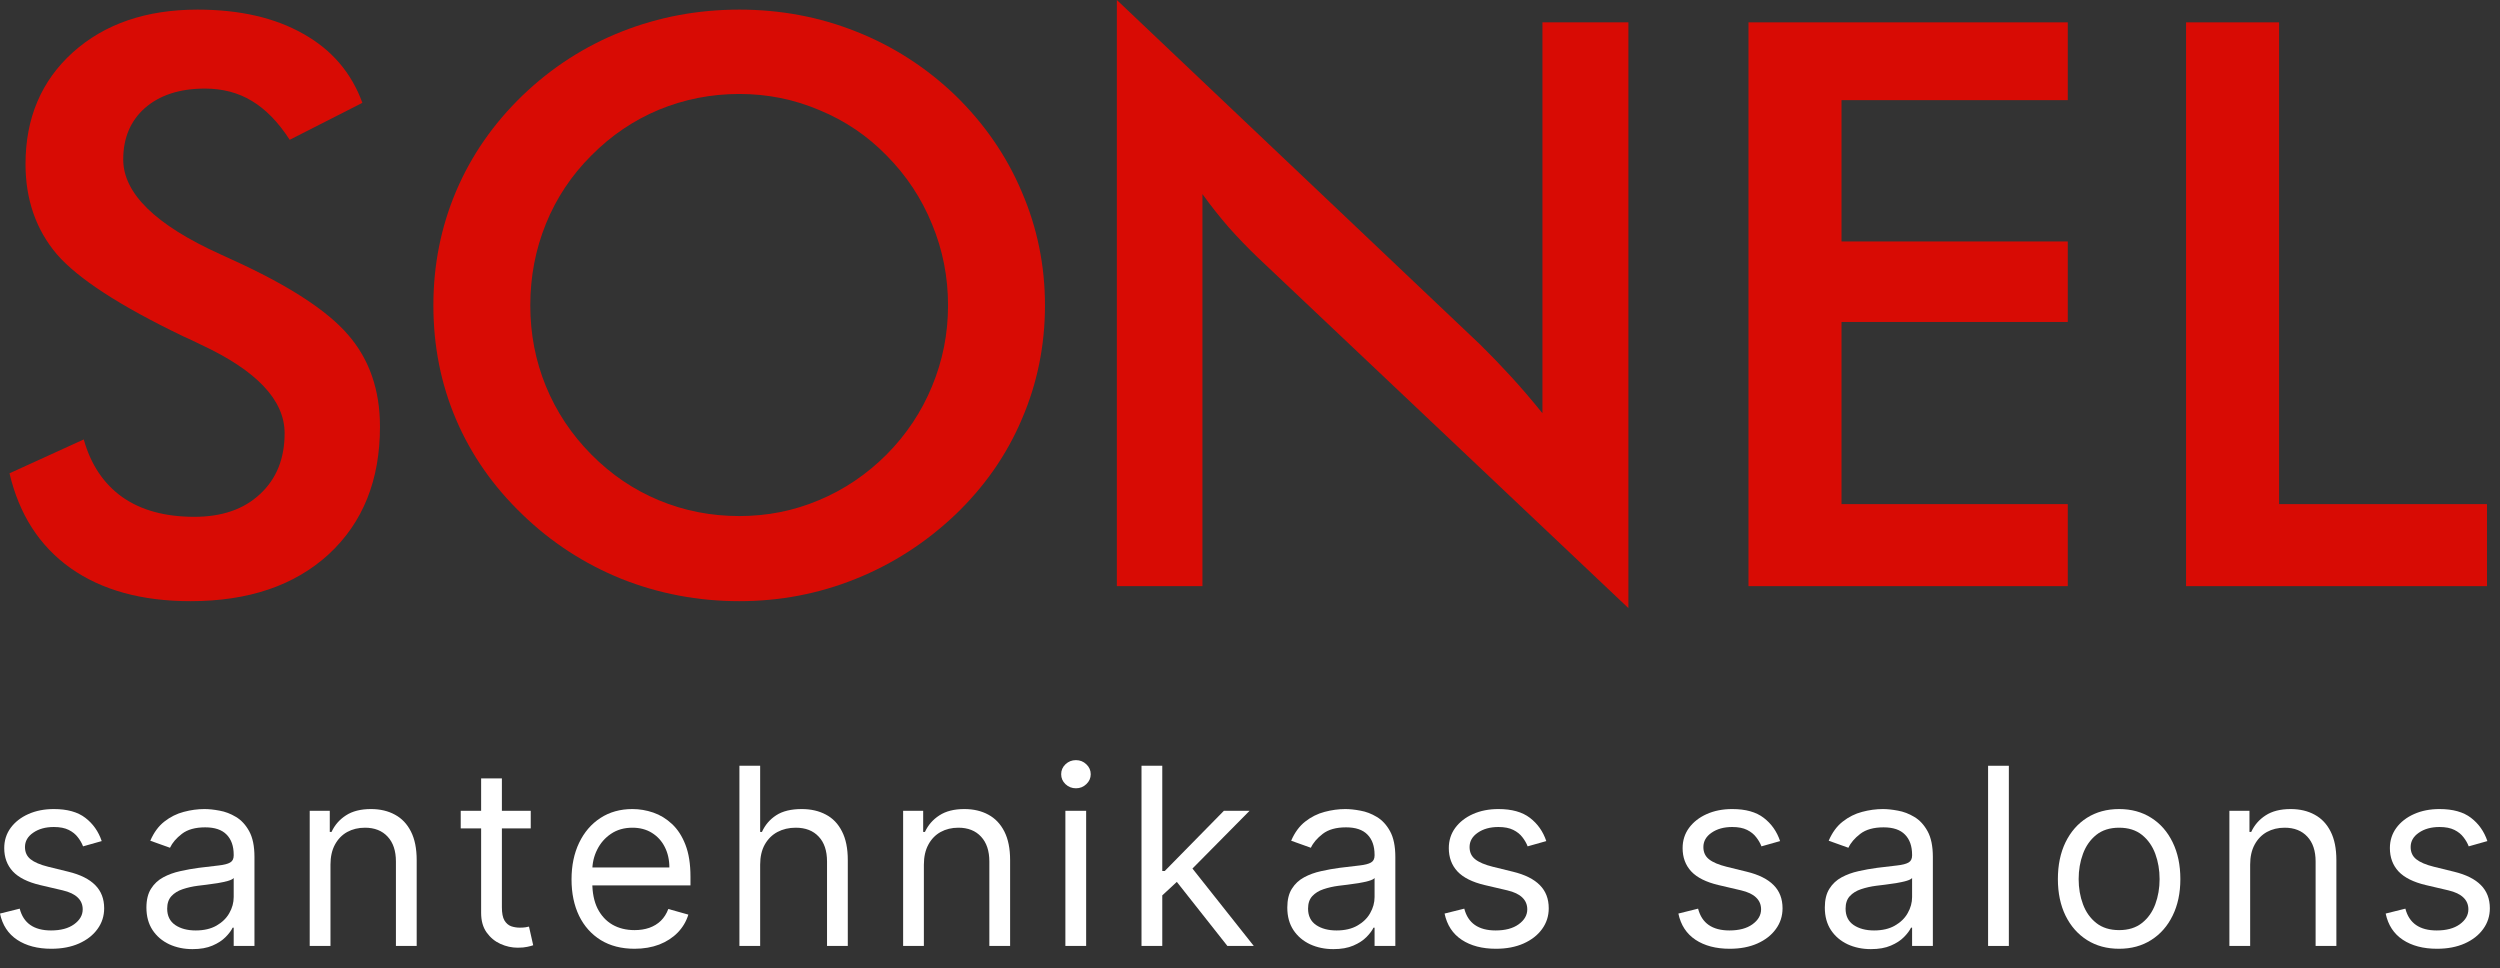 <svg width="111" height="43" viewBox="0 0 111 43" fill="none" xmlns="http://www.w3.org/2000/svg">
<rect x="0" y="0" width="111" height="43" fill="#333333" stroke="none"/>
<path d="M0.422 21.015L3.719 19.511C4.031 20.628 4.604 21.483 5.436 22.075C6.269 22.657 7.333 22.947 8.629 22.947C9.855 22.947 10.827 22.611 11.544 21.939C12.273 21.266 12.637 20.365 12.637 19.237C12.637 17.766 11.399 16.455 8.924 15.304C8.577 15.133 8.311 15.008 8.126 14.928C5.327 13.583 3.458 12.369 2.521 11.286C1.596 10.191 1.133 8.857 1.133 7.284C1.133 5.244 1.833 3.591 3.233 2.326C4.644 1.06 6.489 0.427 8.768 0.427C10.642 0.427 12.209 0.787 13.47 1.505C14.731 2.212 15.604 3.232 16.09 4.566L12.863 6.207C12.354 5.421 11.793 4.845 11.18 4.48C10.578 4.115 9.884 3.933 9.098 3.933C7.987 3.933 7.102 4.218 6.443 4.788C5.795 5.358 5.471 6.122 5.471 7.079C5.471 8.584 6.905 9.986 9.774 11.286C9.994 11.388 10.168 11.468 10.295 11.525C12.805 12.665 14.528 13.782 15.465 14.877C16.402 15.96 16.871 17.316 16.871 18.946C16.871 21.317 16.113 23.204 14.598 24.606C13.082 25.997 11.035 26.692 8.456 26.692C6.292 26.692 4.517 26.202 3.129 25.222C1.752 24.241 0.85 22.839 0.422 21.015Z" fill="#D80B04"/>
<path d="M42.093 13.56C42.093 12.294 41.856 11.092 41.382 9.952C40.919 8.812 40.248 7.797 39.369 6.908C38.513 6.03 37.518 5.358 36.385 4.89C35.263 4.412 34.077 4.172 32.828 4.172C31.578 4.172 30.387 4.406 29.253 4.873C28.131 5.341 27.131 6.019 26.252 6.908C25.372 7.786 24.702 8.795 24.239 9.935C23.776 11.075 23.545 12.283 23.545 13.56C23.545 14.825 23.776 16.022 24.239 17.151C24.702 18.279 25.372 19.288 26.252 20.177C27.131 21.067 28.131 21.745 29.253 22.212C30.375 22.68 31.567 22.913 32.828 22.913C34.066 22.913 35.24 22.68 36.35 22.212C37.472 21.745 38.478 21.067 39.369 20.177C40.248 19.288 40.919 18.279 41.382 17.151C41.856 16.011 42.093 14.814 42.093 13.56ZM46.397 13.56C46.397 15.338 46.055 17.02 45.373 18.604C44.702 20.189 43.719 21.602 42.423 22.845C41.116 24.087 39.641 25.039 37.998 25.7C36.356 26.362 34.632 26.692 32.828 26.692C31 26.692 29.253 26.362 27.588 25.7C25.933 25.028 24.47 24.076 23.198 22.845C21.902 21.602 20.919 20.194 20.248 18.621C19.577 17.048 19.242 15.361 19.242 13.56C19.242 11.77 19.577 10.083 20.248 8.498C20.919 6.914 21.902 5.495 23.198 4.241C24.493 2.998 25.962 2.052 27.605 1.402C29.248 0.752 30.988 0.427 32.828 0.427C34.655 0.427 36.385 0.752 38.016 1.402C39.658 2.052 41.127 2.998 42.423 4.241C43.719 5.506 44.702 6.937 45.373 8.533C46.055 10.117 46.397 11.793 46.397 13.56Z" fill="#D80B04"/>
<path d="M49.588 26.025V0L65.725 15.304C66.165 15.737 66.61 16.199 67.061 16.689C67.512 17.179 67.987 17.732 68.484 18.348V0.992H72.301V27L55.835 11.422C55.395 11.001 54.967 10.556 54.551 10.089C54.146 9.621 53.758 9.131 53.388 8.618V26.025H49.588Z" fill="#D80B04"/>
<path d="M77.633 26.025V0.992H91.809V4.446H81.763V10.721H91.809V14.295H81.763V22.383H91.809V26.025H77.633Z" fill="#D80B04"/>
<path d="M97.061 26.025V0.992H101.191V22.383H110.422V26.025H97.061Z" fill="#D80B04"/>
<path d="M4.516 37.344L3.688 37.578C3.635 37.44 3.559 37.306 3.457 37.176C3.358 37.043 3.223 36.934 3.051 36.848C2.879 36.762 2.659 36.719 2.391 36.719C2.023 36.719 1.717 36.803 1.473 36.973C1.23 37.139 1.109 37.352 1.109 37.609C1.109 37.839 1.193 38.02 1.359 38.152C1.526 38.285 1.786 38.396 2.141 38.484L3.031 38.703C3.568 38.833 3.967 39.033 4.23 39.301C4.493 39.566 4.625 39.909 4.625 40.328C4.625 40.672 4.526 40.979 4.328 41.25C4.133 41.521 3.859 41.734 3.508 41.891C3.156 42.047 2.747 42.125 2.281 42.125C1.669 42.125 1.163 41.992 0.762 41.727C0.361 41.461 0.107 41.073 0 40.562L0.875 40.344C0.958 40.667 1.116 40.909 1.348 41.07C1.582 41.232 1.888 41.312 2.266 41.312C2.695 41.312 3.036 41.221 3.289 41.039C3.544 40.854 3.672 40.633 3.672 40.375C3.672 40.167 3.599 39.992 3.453 39.852C3.307 39.708 3.083 39.602 2.781 39.531L1.781 39.297C1.232 39.167 0.828 38.965 0.57 38.691C0.315 38.415 0.188 38.07 0.188 37.656C0.188 37.318 0.283 37.018 0.473 36.758C0.665 36.497 0.927 36.293 1.258 36.145C1.591 35.996 1.969 35.922 2.391 35.922C2.984 35.922 3.451 36.052 3.789 36.312C4.13 36.573 4.372 36.917 4.516 37.344Z" fill="white"/>
<path d="M8.548 42.141C8.168 42.141 7.823 42.069 7.513 41.926C7.203 41.78 6.957 41.57 6.775 41.297C6.593 41.021 6.501 40.688 6.501 40.297C6.501 39.953 6.569 39.675 6.705 39.461C6.84 39.245 7.021 39.075 7.248 38.953C7.474 38.831 7.724 38.74 7.998 38.68C8.274 38.617 8.551 38.568 8.83 38.531C9.194 38.484 9.49 38.449 9.716 38.426C9.945 38.4 10.112 38.357 10.216 38.297C10.323 38.237 10.376 38.133 10.376 37.984V37.953C10.376 37.568 10.271 37.268 10.06 37.055C9.852 36.841 9.535 36.734 9.111 36.734C8.671 36.734 8.326 36.831 8.076 37.023C7.826 37.216 7.65 37.422 7.548 37.641L6.673 37.328C6.83 36.964 7.038 36.68 7.298 36.477C7.561 36.271 7.848 36.128 8.158 36.047C8.47 35.964 8.777 35.922 9.08 35.922C9.272 35.922 9.494 35.945 9.744 35.992C9.996 36.036 10.24 36.129 10.474 36.27C10.711 36.41 10.908 36.622 11.064 36.906C11.22 37.19 11.298 37.57 11.298 38.047V42H10.376V41.188H10.33C10.267 41.318 10.163 41.457 10.017 41.605C9.871 41.754 9.677 41.88 9.435 41.984C9.193 42.089 8.897 42.141 8.548 42.141ZM8.689 41.312C9.054 41.312 9.361 41.241 9.611 41.098C9.863 40.954 10.053 40.77 10.181 40.543C10.311 40.316 10.376 40.078 10.376 39.828V38.984C10.337 39.031 10.251 39.074 10.119 39.113C9.988 39.15 9.837 39.182 9.666 39.211C9.496 39.237 9.331 39.26 9.169 39.281C9.011 39.3 8.882 39.315 8.783 39.328C8.543 39.359 8.319 39.41 8.111 39.48C7.905 39.548 7.738 39.651 7.611 39.789C7.486 39.925 7.423 40.109 7.423 40.344C7.423 40.664 7.542 40.906 7.779 41.07C8.018 41.232 8.322 41.312 8.689 41.312Z" fill="white"/>
<path d="M14.673 38.391V42H13.751V36H14.642V36.938H14.72C14.86 36.633 15.074 36.388 15.36 36.203C15.647 36.016 16.017 35.922 16.47 35.922C16.876 35.922 17.231 36.005 17.536 36.172C17.841 36.336 18.078 36.586 18.247 36.922C18.416 37.255 18.501 37.677 18.501 38.188V42H17.579V38.25C17.579 37.779 17.457 37.411 17.212 37.148C16.967 36.883 16.631 36.75 16.204 36.75C15.91 36.75 15.647 36.814 15.415 36.941C15.186 37.069 15.005 37.255 14.872 37.5C14.739 37.745 14.673 38.042 14.673 38.391Z" fill="white"/>
<path d="M23.565 36V36.781H20.456V36H23.565ZM21.362 34.562H22.284V40.281C22.284 40.542 22.321 40.737 22.397 40.867C22.475 40.995 22.574 41.081 22.694 41.125C22.816 41.167 22.945 41.188 23.081 41.188C23.182 41.188 23.265 41.182 23.331 41.172C23.396 41.159 23.448 41.148 23.487 41.141L23.674 41.969C23.612 41.992 23.524 42.016 23.413 42.039C23.301 42.065 23.159 42.078 22.987 42.078C22.726 42.078 22.471 42.022 22.221 41.91C21.974 41.798 21.768 41.628 21.604 41.398C21.442 41.169 21.362 40.88 21.362 40.531V34.562Z" fill="white"/>
<path d="M28.173 42.125C27.595 42.125 27.096 41.997 26.677 41.742C26.26 41.484 25.938 41.125 25.712 40.664C25.488 40.2 25.376 39.661 25.376 39.047C25.376 38.432 25.488 37.891 25.712 37.422C25.938 36.95 26.253 36.583 26.657 36.32C27.063 36.055 27.537 35.922 28.079 35.922C28.392 35.922 28.7 35.974 29.005 36.078C29.309 36.182 29.587 36.352 29.837 36.586C30.087 36.818 30.286 37.125 30.434 37.508C30.583 37.891 30.657 38.362 30.657 38.922V39.312H26.032V38.516H29.72C29.72 38.177 29.652 37.875 29.517 37.609C29.384 37.344 29.194 37.134 28.946 36.98C28.701 36.827 28.412 36.75 28.079 36.75C27.712 36.75 27.394 36.841 27.126 37.023C26.86 37.203 26.656 37.438 26.513 37.727C26.369 38.016 26.298 38.325 26.298 38.656V39.188C26.298 39.641 26.376 40.025 26.532 40.34C26.691 40.652 26.911 40.891 27.192 41.055C27.474 41.216 27.8 41.297 28.173 41.297C28.415 41.297 28.634 41.263 28.829 41.195C29.027 41.125 29.198 41.021 29.341 40.883C29.484 40.742 29.595 40.568 29.673 40.359L30.563 40.609C30.47 40.911 30.312 41.177 30.091 41.406C29.869 41.633 29.596 41.81 29.27 41.938C28.945 42.062 28.579 42.125 28.173 42.125Z" fill="white"/>
<path d="M33.751 38.391V42H32.83V34H33.751V36.938H33.83C33.97 36.628 34.181 36.382 34.462 36.199C34.746 36.014 35.124 35.922 35.595 35.922C36.004 35.922 36.362 36.004 36.669 36.168C36.977 36.329 37.215 36.578 37.384 36.914C37.556 37.247 37.642 37.672 37.642 38.188V42H36.72V38.25C36.72 37.773 36.596 37.405 36.349 37.145C36.104 36.882 35.764 36.75 35.33 36.75C35.027 36.75 34.757 36.814 34.517 36.941C34.28 37.069 34.093 37.255 33.955 37.5C33.819 37.745 33.751 38.042 33.751 38.391Z" fill="white"/>
<path d="M41.02 38.391V42H40.099V36H40.989V36.938H41.067C41.208 36.633 41.421 36.388 41.708 36.203C41.994 36.016 42.364 35.922 42.817 35.922C43.224 35.922 43.579 36.005 43.884 36.172C44.188 36.336 44.425 36.586 44.595 36.922C44.764 37.255 44.849 37.677 44.849 38.188V42H43.927V38.25C43.927 37.779 43.804 37.411 43.559 37.148C43.315 36.883 42.979 36.75 42.552 36.75C42.257 36.75 41.994 36.814 41.763 36.941C41.533 37.069 41.352 37.255 41.22 37.5C41.087 37.745 41.02 38.042 41.02 38.391Z" fill="white"/>
<path d="M47.303 42V36H48.225V42H47.303ZM47.772 35C47.592 35 47.437 34.939 47.307 34.816C47.179 34.694 47.116 34.547 47.116 34.375C47.116 34.203 47.179 34.056 47.307 33.934C47.437 33.811 47.592 33.75 47.772 33.75C47.952 33.75 48.105 33.811 48.233 33.934C48.363 34.056 48.428 34.203 48.428 34.375C48.428 34.547 48.363 34.694 48.233 34.816C48.105 34.939 47.952 35 47.772 35Z" fill="white"/>
<path d="M51.543 39.812L51.527 38.672H51.715L54.34 36H55.48L52.683 38.828H52.605L51.543 39.812ZM50.683 42V34H51.605V42H50.683ZM54.496 42L52.152 39.031L52.808 38.391L55.668 42H54.496Z" fill="white"/>
<path d="M59.203 42.141C58.822 42.141 58.477 42.069 58.167 41.926C57.857 41.78 57.611 41.57 57.429 41.297C57.247 41.021 57.156 40.688 57.156 40.297C57.156 39.953 57.223 39.675 57.359 39.461C57.494 39.245 57.675 39.075 57.902 38.953C58.128 38.831 58.378 38.74 58.652 38.68C58.928 38.617 59.205 38.568 59.484 38.531C59.848 38.484 60.144 38.449 60.37 38.426C60.6 38.4 60.766 38.357 60.87 38.297C60.977 38.237 61.031 38.133 61.031 37.984V37.953C61.031 37.568 60.925 37.268 60.714 37.055C60.506 36.841 60.189 36.734 59.765 36.734C59.325 36.734 58.98 36.831 58.73 37.023C58.48 37.216 58.304 37.422 58.203 37.641L57.328 37.328C57.484 36.964 57.692 36.68 57.953 36.477C58.215 36.271 58.502 36.128 58.812 36.047C59.124 35.964 59.432 35.922 59.734 35.922C59.926 35.922 60.148 35.945 60.398 35.992C60.65 36.036 60.894 36.129 61.128 36.27C61.365 36.41 61.562 36.622 61.718 36.906C61.874 37.19 61.953 37.57 61.953 38.047V42H61.031V41.188H60.984C60.921 41.318 60.817 41.457 60.671 41.605C60.525 41.754 60.331 41.88 60.089 41.984C59.847 42.089 59.551 42.141 59.203 42.141ZM59.343 41.312C59.708 41.312 60.015 41.241 60.265 41.098C60.518 40.954 60.708 40.77 60.835 40.543C60.965 40.316 61.031 40.078 61.031 39.828V38.984C60.992 39.031 60.906 39.074 60.773 39.113C60.643 39.15 60.492 39.182 60.32 39.211C60.15 39.237 59.985 39.26 59.824 39.281C59.665 39.3 59.536 39.315 59.437 39.328C59.197 39.359 58.973 39.41 58.765 39.48C58.559 39.548 58.393 39.651 58.265 39.789C58.14 39.925 58.078 40.109 58.078 40.344C58.078 40.664 58.196 40.906 58.433 41.07C58.672 41.232 58.976 41.312 59.343 41.312Z" fill="white"/>
<path d="M68.655 37.344L67.827 37.578C67.775 37.44 67.698 37.306 67.597 37.176C67.498 37.043 67.362 36.934 67.19 36.848C67.018 36.762 66.798 36.719 66.53 36.719C66.163 36.719 65.857 36.803 65.612 36.973C65.37 37.139 65.249 37.352 65.249 37.609C65.249 37.839 65.332 38.02 65.499 38.152C65.665 38.285 65.926 38.396 66.28 38.484L67.171 38.703C67.707 38.833 68.107 39.033 68.37 39.301C68.633 39.566 68.764 39.909 68.764 40.328C68.764 40.672 68.665 40.979 68.468 41.25C68.272 41.521 67.999 41.734 67.647 41.891C67.296 42.047 66.887 42.125 66.421 42.125C65.809 42.125 65.302 41.992 64.901 41.727C64.5 41.461 64.246 41.073 64.139 40.562L65.014 40.344C65.098 40.667 65.255 40.909 65.487 41.07C65.722 41.232 66.028 41.312 66.405 41.312C66.835 41.312 67.176 41.221 67.428 41.039C67.684 40.854 67.811 40.633 67.811 40.375C67.811 40.167 67.738 39.992 67.593 39.852C67.447 39.708 67.223 39.602 66.921 39.531L65.921 39.297C65.371 39.167 64.968 38.965 64.71 38.691C64.455 38.415 64.327 38.07 64.327 37.656C64.327 37.318 64.422 37.018 64.612 36.758C64.805 36.497 65.067 36.293 65.397 36.145C65.731 35.996 66.108 35.922 66.53 35.922C67.124 35.922 67.59 36.052 67.928 36.312C68.27 36.573 68.512 36.917 68.655 37.344Z" fill="white"/>
<path d="M79.036 37.344L78.208 37.578C78.156 37.44 78.079 37.306 77.977 37.176C77.878 37.043 77.743 36.934 77.571 36.848C77.399 36.762 77.179 36.719 76.911 36.719C76.544 36.719 76.238 36.803 75.993 36.973C75.751 37.139 75.63 37.352 75.63 37.609C75.63 37.839 75.713 38.02 75.88 38.152C76.046 38.285 76.307 38.396 76.661 38.484L77.552 38.703C78.088 38.833 78.488 39.033 78.751 39.301C79.014 39.566 79.145 39.909 79.145 40.328C79.145 40.672 79.046 40.979 78.848 41.25C78.653 41.521 78.38 41.734 78.028 41.891C77.677 42.047 77.268 42.125 76.802 42.125C76.189 42.125 75.683 41.992 75.282 41.727C74.881 41.461 74.627 41.073 74.52 40.562L75.395 40.344C75.479 40.667 75.636 40.909 75.868 41.07C76.102 41.232 76.408 41.312 76.786 41.312C77.216 41.312 77.557 41.221 77.809 41.039C78.064 40.854 78.192 40.633 78.192 40.375C78.192 40.167 78.119 39.992 77.973 39.852C77.828 39.708 77.604 39.602 77.302 39.531L76.302 39.297C75.752 39.167 75.348 38.965 75.091 38.691C74.835 38.415 74.708 38.07 74.708 37.656C74.708 37.318 74.803 37.018 74.993 36.758C75.186 36.497 75.447 36.293 75.778 36.145C76.111 35.996 76.489 35.922 76.911 35.922C77.505 35.922 77.971 36.052 78.309 36.312C78.65 36.573 78.893 36.917 79.036 37.344Z" fill="white"/>
<path d="M83.069 42.141C82.688 42.141 82.343 42.069 82.033 41.926C81.724 41.78 81.477 41.57 81.295 41.297C81.113 41.021 81.022 40.688 81.022 40.297C81.022 39.953 81.089 39.675 81.225 39.461C81.36 39.245 81.541 39.075 81.768 38.953C81.994 38.831 82.244 38.74 82.518 38.68C82.794 38.617 83.071 38.568 83.35 38.531C83.714 38.484 84.01 38.449 84.237 38.426C84.466 38.4 84.632 38.357 84.737 38.297C84.843 38.237 84.897 38.133 84.897 37.984V37.953C84.897 37.568 84.791 37.268 84.58 37.055C84.372 36.841 84.056 36.734 83.631 36.734C83.191 36.734 82.846 36.831 82.596 37.023C82.346 37.216 82.17 37.422 82.069 37.641L81.194 37.328C81.35 36.964 81.558 36.68 81.819 36.477C82.082 36.271 82.368 36.128 82.678 36.047C82.99 35.964 83.298 35.922 83.6 35.922C83.793 35.922 84.014 35.945 84.264 35.992C84.516 36.036 84.76 36.129 84.994 36.27C85.231 36.41 85.428 36.622 85.584 36.906C85.74 37.19 85.819 37.57 85.819 38.047V42H84.897V41.188H84.85C84.787 41.318 84.683 41.457 84.537 41.605C84.391 41.754 84.198 41.88 83.955 41.984C83.713 42.089 83.418 42.141 83.069 42.141ZM83.209 41.312C83.574 41.312 83.881 41.241 84.131 41.098C84.384 40.954 84.574 40.77 84.701 40.543C84.832 40.316 84.897 40.078 84.897 39.828V38.984C84.858 39.031 84.772 39.074 84.639 39.113C84.509 39.15 84.358 39.182 84.186 39.211C84.016 39.237 83.851 39.26 83.69 39.281C83.531 39.3 83.402 39.315 83.303 39.328C83.063 39.359 82.839 39.41 82.631 39.48C82.425 39.548 82.259 39.651 82.131 39.789C82.006 39.925 81.944 40.109 81.944 40.344C81.944 40.664 82.062 40.906 82.299 41.07C82.539 41.232 82.842 41.312 83.209 41.312Z" fill="white"/>
<path d="M89.193 34V42H88.271V34H89.193Z" fill="white"/>
<path d="M94.089 42.125C93.547 42.125 93.072 41.996 92.663 41.738C92.257 41.48 91.939 41.12 91.71 40.656C91.484 40.193 91.37 39.651 91.37 39.031C91.37 38.406 91.484 37.861 91.71 37.395C91.939 36.928 92.257 36.566 92.663 36.309C93.072 36.051 93.547 35.922 94.089 35.922C94.631 35.922 95.105 36.051 95.511 36.309C95.92 36.566 96.237 36.928 96.464 37.395C96.693 37.861 96.808 38.406 96.808 39.031C96.808 39.651 96.693 40.193 96.464 40.656C96.237 41.12 95.92 41.48 95.511 41.738C95.105 41.996 94.631 42.125 94.089 42.125ZM94.089 41.297C94.501 41.297 94.839 41.191 95.105 40.98C95.37 40.77 95.567 40.492 95.695 40.148C95.822 39.805 95.886 39.432 95.886 39.031C95.886 38.63 95.822 38.257 95.695 37.91C95.567 37.564 95.37 37.284 95.105 37.07C94.839 36.857 94.501 36.75 94.089 36.75C93.678 36.75 93.339 36.857 93.073 37.07C92.808 37.284 92.611 37.564 92.484 37.91C92.356 38.257 92.292 38.63 92.292 39.031C92.292 39.432 92.356 39.805 92.484 40.148C92.611 40.492 92.808 40.77 93.073 40.98C93.339 41.191 93.678 41.297 94.089 41.297Z" fill="white"/>
<path d="M99.907 38.391V42H98.985V36H99.876V36.938H99.954C100.094 36.633 100.308 36.388 100.594 36.203C100.881 36.016 101.251 35.922 101.704 35.922C102.11 35.922 102.466 36.005 102.77 36.172C103.075 36.336 103.312 36.586 103.481 36.922C103.65 37.255 103.735 37.677 103.735 38.188V42H102.813V38.25C102.813 37.779 102.691 37.411 102.446 37.148C102.201 36.883 101.865 36.75 101.438 36.75C101.144 36.75 100.881 36.814 100.649 36.941C100.42 37.069 100.239 37.255 100.106 37.5C99.973 37.745 99.907 38.042 99.907 38.391Z" fill="white"/>
<path d="M110.44 37.344L109.611 37.578C109.559 37.44 109.483 37.306 109.381 37.176C109.282 37.043 109.147 36.934 108.975 36.848C108.803 36.762 108.583 36.719 108.315 36.719C107.947 36.719 107.641 36.803 107.397 36.973C107.154 37.139 107.033 37.352 107.033 37.609C107.033 37.839 107.117 38.02 107.283 38.152C107.45 38.285 107.71 38.396 108.065 38.484L108.955 38.703C109.492 38.833 109.891 39.033 110.154 39.301C110.417 39.566 110.549 39.909 110.549 40.328C110.549 40.672 110.45 40.979 110.252 41.25C110.057 41.521 109.783 41.734 109.432 41.891C109.08 42.047 108.671 42.125 108.205 42.125C107.593 42.125 107.087 41.992 106.686 41.727C106.285 41.461 106.031 41.073 105.924 40.562L106.799 40.344C106.882 40.667 107.04 40.909 107.272 41.07C107.506 41.232 107.812 41.312 108.19 41.312C108.619 41.312 108.96 41.221 109.213 41.039C109.468 40.854 109.596 40.633 109.596 40.375C109.596 40.167 109.523 39.992 109.377 39.852C109.231 39.708 109.007 39.602 108.705 39.531L107.705 39.297C107.156 39.167 106.752 38.965 106.494 38.691C106.239 38.415 106.111 38.07 106.111 37.656C106.111 37.318 106.207 37.018 106.397 36.758C106.589 36.497 106.851 36.293 107.182 36.145C107.515 35.996 107.893 35.922 108.315 35.922C108.908 35.922 109.375 36.052 109.713 36.312C110.054 36.573 110.296 36.917 110.44 37.344Z" fill="white"/>
</svg>

